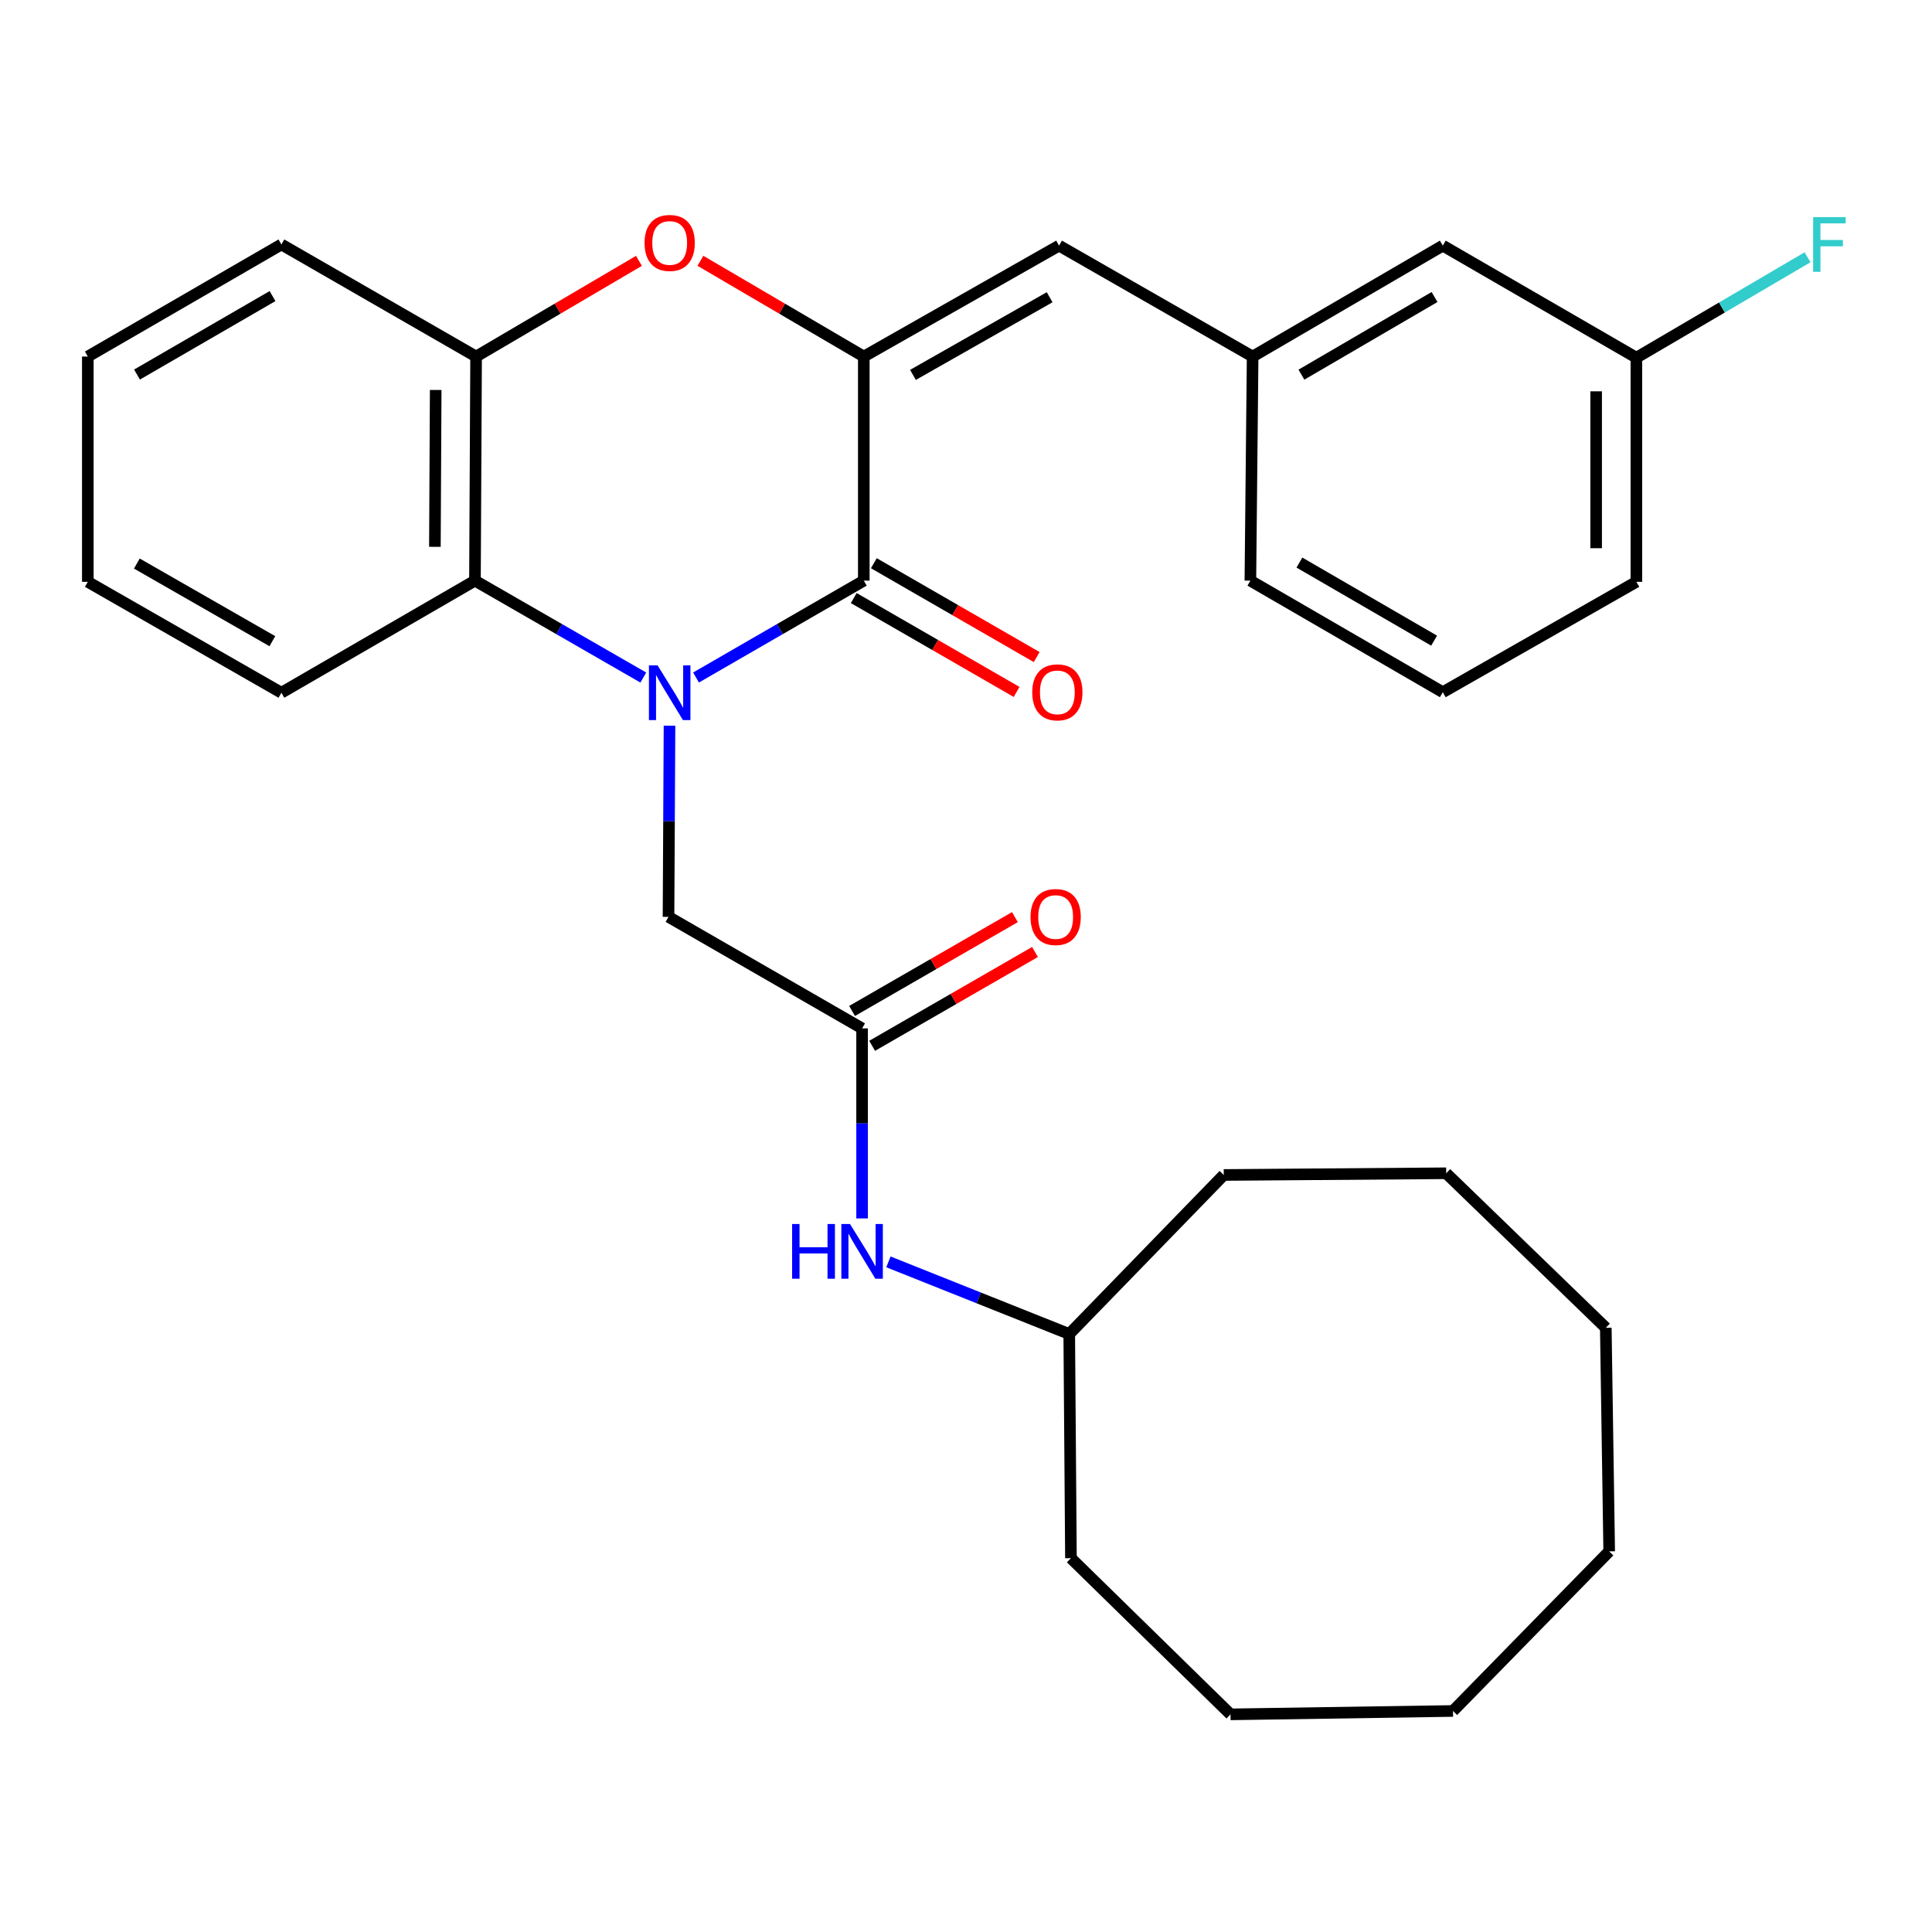 <?xml version='1.0' encoding='iso-8859-1'?>
<svg version='1.1' baseProfile='full'
              xmlns='http://www.w3.org/2000/svg'
                      xmlns:rdkit='http://www.rdkit.org/xml'
                      xmlns:xlink='http://www.w3.org/1999/xlink'
                  xml:space='preserve'
width='1000px' height='1000px' viewBox='0 0 1000 1000'>
<!-- END OF HEADER -->
<rect style='opacity:1.0;fill:#FFFFFF;stroke:none' width='1000' height='1000' x='0' y='0'> </rect>
<path class='bond-0' d='M 360.264,350.679 L 403.681,325.609' style='fill:none;fill-rule:evenodd;stroke:#0000FF;stroke-width:6px;stroke-linecap:butt;stroke-linejoin:miter;stroke-opacity:1' />
<path class='bond-0' d='M 403.681,325.609 L 447.098,300.539' style='fill:none;fill-rule:evenodd;stroke:#000000;stroke-width:6px;stroke-linecap:butt;stroke-linejoin:miter;stroke-opacity:1' />
<path class='bond-3' d='M 332.976,350.7 L 289.407,325.619' style='fill:none;fill-rule:evenodd;stroke:#0000FF;stroke-width:6px;stroke-linecap:butt;stroke-linejoin:miter;stroke-opacity:1' />
<path class='bond-3' d='M 289.407,325.619 L 245.837,300.539' style='fill:none;fill-rule:evenodd;stroke:#000000;stroke-width:6px;stroke-linecap:butt;stroke-linejoin:miter;stroke-opacity:1' />
<path class='bond-6' d='M 346.535,375.616 L 346.279,425.092' style='fill:none;fill-rule:evenodd;stroke:#0000FF;stroke-width:6px;stroke-linecap:butt;stroke-linejoin:miter;stroke-opacity:1' />
<path class='bond-6' d='M 346.279,425.092 L 346.022,474.567' style='fill:none;fill-rule:evenodd;stroke:#000000;stroke-width:6px;stroke-linecap:butt;stroke-linejoin:miter;stroke-opacity:1' />
<path class='bond-1' d='M 447.098,300.539 L 447.098,184.55' style='fill:none;fill-rule:evenodd;stroke:#000000;stroke-width:6px;stroke-linecap:butt;stroke-linejoin:miter;stroke-opacity:1' />
<path class='bond-8' d='M 441.899,309.56 L 484.047,333.85' style='fill:none;fill-rule:evenodd;stroke:#000000;stroke-width:6px;stroke-linecap:butt;stroke-linejoin:miter;stroke-opacity:1' />
<path class='bond-8' d='M 484.047,333.85 L 526.194,358.141' style='fill:none;fill-rule:evenodd;stroke:#FF0000;stroke-width:6px;stroke-linecap:butt;stroke-linejoin:miter;stroke-opacity:1' />
<path class='bond-8' d='M 452.297,291.518 L 494.445,315.808' style='fill:none;fill-rule:evenodd;stroke:#000000;stroke-width:6px;stroke-linecap:butt;stroke-linejoin:miter;stroke-opacity:1' />
<path class='bond-8' d='M 494.445,315.808 L 536.592,340.099' style='fill:none;fill-rule:evenodd;stroke:#FF0000;stroke-width:6px;stroke-linecap:butt;stroke-linejoin:miter;stroke-opacity:1' />
<path class='bond-5' d='M 447.098,184.55 L 548.163,127.135' style='fill:none;fill-rule:evenodd;stroke:#000000;stroke-width:6px;stroke-linecap:butt;stroke-linejoin:miter;stroke-opacity:1' />
<path class='bond-5' d='M 472.544,194.044 L 543.289,153.853' style='fill:none;fill-rule:evenodd;stroke:#000000;stroke-width:6px;stroke-linecap:butt;stroke-linejoin:miter;stroke-opacity:1' />
<path class='bond-30' d='M 447.098,184.55 L 404.817,159.77' style='fill:none;fill-rule:evenodd;stroke:#000000;stroke-width:6px;stroke-linecap:butt;stroke-linejoin:miter;stroke-opacity:1' />
<path class='bond-30' d='M 404.817,159.77 L 362.535,134.991' style='fill:none;fill-rule:evenodd;stroke:#FF0000;stroke-width:6px;stroke-linecap:butt;stroke-linejoin:miter;stroke-opacity:1' />
<path class='bond-2' d='M 330.718,135.013 L 288.573,159.782' style='fill:none;fill-rule:evenodd;stroke:#FF0000;stroke-width:6px;stroke-linecap:butt;stroke-linejoin:miter;stroke-opacity:1' />
<path class='bond-2' d='M 288.573,159.782 L 246.427,184.55' style='fill:none;fill-rule:evenodd;stroke:#000000;stroke-width:6px;stroke-linecap:butt;stroke-linejoin:miter;stroke-opacity:1' />
<path class='bond-4' d='M 245.837,300.539 L 246.427,184.55' style='fill:none;fill-rule:evenodd;stroke:#000000;stroke-width:6px;stroke-linecap:butt;stroke-linejoin:miter;stroke-opacity:1' />
<path class='bond-4' d='M 225.102,283.034 L 225.515,201.843' style='fill:none;fill-rule:evenodd;stroke:#000000;stroke-width:6px;stroke-linecap:butt;stroke-linejoin:miter;stroke-opacity:1' />
<path class='bond-16' d='M 245.837,300.539 L 145.651,358.556' style='fill:none;fill-rule:evenodd;stroke:#000000;stroke-width:6px;stroke-linecap:butt;stroke-linejoin:miter;stroke-opacity:1' />
<path class='bond-17' d='M 246.427,184.55 L 145.651,126.533' style='fill:none;fill-rule:evenodd;stroke:#000000;stroke-width:6px;stroke-linecap:butt;stroke-linejoin:miter;stroke-opacity:1' />
<path class='bond-10' d='M 548.163,127.135 L 648.36,184.55' style='fill:none;fill-rule:evenodd;stroke:#000000;stroke-width:6px;stroke-linecap:butt;stroke-linejoin:miter;stroke-opacity:1' />
<path class='bond-7' d='M 346.022,474.567 L 446.219,532.295' style='fill:none;fill-rule:evenodd;stroke:#000000;stroke-width:6px;stroke-linecap:butt;stroke-linejoin:miter;stroke-opacity:1' />
<path class='bond-9' d='M 446.219,532.295 L 446.219,581.478' style='fill:none;fill-rule:evenodd;stroke:#000000;stroke-width:6px;stroke-linecap:butt;stroke-linejoin:miter;stroke-opacity:1' />
<path class='bond-9' d='M 446.219,581.478 L 446.219,630.66' style='fill:none;fill-rule:evenodd;stroke:#0000FF;stroke-width:6px;stroke-linecap:butt;stroke-linejoin:miter;stroke-opacity:1' />
<path class='bond-11' d='M 451.417,541.317 L 493.565,517.031' style='fill:none;fill-rule:evenodd;stroke:#000000;stroke-width:6px;stroke-linecap:butt;stroke-linejoin:miter;stroke-opacity:1' />
<path class='bond-11' d='M 493.565,517.031 L 535.712,492.745' style='fill:none;fill-rule:evenodd;stroke:#FF0000;stroke-width:6px;stroke-linecap:butt;stroke-linejoin:miter;stroke-opacity:1' />
<path class='bond-11' d='M 441.021,523.274 L 483.168,498.988' style='fill:none;fill-rule:evenodd;stroke:#000000;stroke-width:6px;stroke-linecap:butt;stroke-linejoin:miter;stroke-opacity:1' />
<path class='bond-11' d='M 483.168,498.988 L 525.316,474.702' style='fill:none;fill-rule:evenodd;stroke:#FF0000;stroke-width:6px;stroke-linecap:butt;stroke-linejoin:miter;stroke-opacity:1' />
<path class='bond-15' d='M 459.845,653.142 L 506.642,671.814' style='fill:none;fill-rule:evenodd;stroke:#0000FF;stroke-width:6px;stroke-linecap:butt;stroke-linejoin:miter;stroke-opacity:1' />
<path class='bond-15' d='M 506.642,671.814 L 553.438,690.486' style='fill:none;fill-rule:evenodd;stroke:#000000;stroke-width:6px;stroke-linecap:butt;stroke-linejoin:miter;stroke-opacity:1' />
<path class='bond-12' d='M 648.36,184.55 L 746.787,127.135' style='fill:none;fill-rule:evenodd;stroke:#000000;stroke-width:6px;stroke-linecap:butt;stroke-linejoin:miter;stroke-opacity:1' />
<path class='bond-12' d='M 673.616,193.925 L 742.515,153.734' style='fill:none;fill-rule:evenodd;stroke:#000000;stroke-width:6px;stroke-linecap:butt;stroke-linejoin:miter;stroke-opacity:1' />
<path class='bond-19' d='M 648.36,184.55 L 647.191,300.539' style='fill:none;fill-rule:evenodd;stroke:#000000;stroke-width:6px;stroke-linecap:butt;stroke-linejoin:miter;stroke-opacity:1' />
<path class='bond-13' d='M 746.787,127.135 L 846.984,185.14' style='fill:none;fill-rule:evenodd;stroke:#000000;stroke-width:6px;stroke-linecap:butt;stroke-linejoin:miter;stroke-opacity:1' />
<path class='bond-14' d='M 846.984,185.14 L 891.28,159.156' style='fill:none;fill-rule:evenodd;stroke:#000000;stroke-width:6px;stroke-linecap:butt;stroke-linejoin:miter;stroke-opacity:1' />
<path class='bond-14' d='M 891.28,159.156 L 935.576,133.171' style='fill:none;fill-rule:evenodd;stroke:#33CCCC;stroke-width:6px;stroke-linecap:butt;stroke-linejoin:miter;stroke-opacity:1' />
<path class='bond-32' d='M 846.984,185.14 L 846.984,301.152' style='fill:none;fill-rule:evenodd;stroke:#000000;stroke-width:6px;stroke-linecap:butt;stroke-linejoin:miter;stroke-opacity:1' />
<path class='bond-32' d='M 826.16,202.542 L 826.16,283.75' style='fill:none;fill-rule:evenodd;stroke:#000000;stroke-width:6px;stroke-linecap:butt;stroke-linejoin:miter;stroke-opacity:1' />
<path class='bond-21' d='M 553.438,690.486 L 554.318,806.509' style='fill:none;fill-rule:evenodd;stroke:#000000;stroke-width:6px;stroke-linecap:butt;stroke-linejoin:miter;stroke-opacity:1' />
<path class='bond-22' d='M 553.438,690.486 L 633.413,608.163' style='fill:none;fill-rule:evenodd;stroke:#000000;stroke-width:6px;stroke-linecap:butt;stroke-linejoin:miter;stroke-opacity:1' />
<path class='bond-23' d='M 145.651,358.556 L 45.455,301.152' style='fill:none;fill-rule:evenodd;stroke:#000000;stroke-width:6px;stroke-linecap:butt;stroke-linejoin:miter;stroke-opacity:1' />
<path class='bond-23' d='M 140.974,331.877 L 70.836,291.694' style='fill:none;fill-rule:evenodd;stroke:#000000;stroke-width:6px;stroke-linecap:butt;stroke-linejoin:miter;stroke-opacity:1' />
<path class='bond-31' d='M 145.651,126.533 L 45.455,184.55' style='fill:none;fill-rule:evenodd;stroke:#000000;stroke-width:6px;stroke-linecap:butt;stroke-linejoin:miter;stroke-opacity:1' />
<path class='bond-31' d='M 141.057,153.256 L 70.919,193.869' style='fill:none;fill-rule:evenodd;stroke:#000000;stroke-width:6px;stroke-linecap:butt;stroke-linejoin:miter;stroke-opacity:1' />
<path class='bond-18' d='M 746.787,358.278 L 647.191,300.539' style='fill:none;fill-rule:evenodd;stroke:#000000;stroke-width:6px;stroke-linecap:butt;stroke-linejoin:miter;stroke-opacity:1' />
<path class='bond-18' d='M 742.292,331.602 L 672.575,291.184' style='fill:none;fill-rule:evenodd;stroke:#000000;stroke-width:6px;stroke-linecap:butt;stroke-linejoin:miter;stroke-opacity:1' />
<path class='bond-20' d='M 746.787,358.278 L 846.984,301.152' style='fill:none;fill-rule:evenodd;stroke:#000000;stroke-width:6px;stroke-linecap:butt;stroke-linejoin:miter;stroke-opacity:1' />
<path class='bond-25' d='M 554.318,806.509 L 636.918,887.352' style='fill:none;fill-rule:evenodd;stroke:#000000;stroke-width:6px;stroke-linecap:butt;stroke-linejoin:miter;stroke-opacity:1' />
<path class='bond-26' d='M 633.413,608.163 L 748.545,607.284' style='fill:none;fill-rule:evenodd;stroke:#000000;stroke-width:6px;stroke-linecap:butt;stroke-linejoin:miter;stroke-opacity:1' />
<path class='bond-24' d='M 45.455,301.152 L 45.455,184.55' style='fill:none;fill-rule:evenodd;stroke:#000000;stroke-width:6px;stroke-linecap:butt;stroke-linejoin:miter;stroke-opacity:1' />
<path class='bond-27' d='M 636.918,887.352 L 752.074,885.593' style='fill:none;fill-rule:evenodd;stroke:#000000;stroke-width:6px;stroke-linecap:butt;stroke-linejoin:miter;stroke-opacity:1' />
<path class='bond-28' d='M 748.545,607.284 L 831.158,687.259' style='fill:none;fill-rule:evenodd;stroke:#000000;stroke-width:6px;stroke-linecap:butt;stroke-linejoin:miter;stroke-opacity:1' />
<path class='bond-33' d='M 752.074,885.593 L 832.916,802.981' style='fill:none;fill-rule:evenodd;stroke:#000000;stroke-width:6px;stroke-linecap:butt;stroke-linejoin:miter;stroke-opacity:1' />
<path class='bond-29' d='M 831.158,687.259 L 832.916,802.981' style='fill:none;fill-rule:evenodd;stroke:#000000;stroke-width:6px;stroke-linecap:butt;stroke-linejoin:miter;stroke-opacity:1' />
<path  class='atom-0' d='M 340.364 344.396
L 349.644 359.396
Q 350.564 360.876, 352.044 363.556
Q 353.524 366.236, 353.604 366.396
L 353.604 344.396
L 357.364 344.396
L 357.364 372.716
L 353.484 372.716
L 343.524 356.316
Q 342.364 354.396, 341.124 352.196
Q 339.924 349.996, 339.564 349.316
L 339.564 372.716
L 335.884 372.716
L 335.884 344.396
L 340.364 344.396
' fill='#0000FF'/>
<path  class='atom-3' d='M 333.624 125.745
Q 333.624 118.945, 336.984 115.145
Q 340.344 111.345, 346.624 111.345
Q 352.904 111.345, 356.264 115.145
Q 359.624 118.945, 359.624 125.745
Q 359.624 132.625, 356.224 136.545
Q 352.824 140.425, 346.624 140.425
Q 340.384 140.425, 336.984 136.545
Q 333.624 132.665, 333.624 125.745
M 346.624 137.225
Q 350.944 137.225, 353.264 134.345
Q 355.624 131.425, 355.624 125.745
Q 355.624 120.185, 353.264 117.385
Q 350.944 114.545, 346.624 114.545
Q 342.304 114.545, 339.944 117.345
Q 337.624 120.145, 337.624 125.745
Q 337.624 131.465, 339.944 134.345
Q 342.304 137.225, 346.624 137.225
' fill='#FF0000'/>
<path  class='atom-9' d='M 534.284 358.358
Q 534.284 351.558, 537.644 347.758
Q 541.004 343.958, 547.284 343.958
Q 553.564 343.958, 556.924 347.758
Q 560.284 351.558, 560.284 358.358
Q 560.284 365.238, 556.884 369.158
Q 553.484 373.038, 547.284 373.038
Q 541.044 373.038, 537.644 369.158
Q 534.284 365.278, 534.284 358.358
M 547.284 369.838
Q 551.604 369.838, 553.924 366.958
Q 556.284 364.038, 556.284 358.358
Q 556.284 352.798, 553.924 349.998
Q 551.604 347.158, 547.284 347.158
Q 542.964 347.158, 540.604 349.958
Q 538.284 352.758, 538.284 358.358
Q 538.284 364.078, 540.604 366.958
Q 542.964 369.838, 547.284 369.838
' fill='#FF0000'/>
<path  class='atom-10' d='M 409.999 633.545
L 413.839 633.545
L 413.839 645.585
L 428.319 645.585
L 428.319 633.545
L 432.159 633.545
L 432.159 661.865
L 428.319 661.865
L 428.319 648.785
L 413.839 648.785
L 413.839 661.865
L 409.999 661.865
L 409.999 633.545
' fill='#0000FF'/>
<path  class='atom-10' d='M 439.959 633.545
L 449.239 648.545
Q 450.159 650.025, 451.639 652.705
Q 453.119 655.385, 453.199 655.545
L 453.199 633.545
L 456.959 633.545
L 456.959 661.865
L 453.079 661.865
L 443.119 645.465
Q 441.959 643.545, 440.719 641.345
Q 439.519 639.145, 439.159 638.465
L 439.159 661.865
L 435.479 661.865
L 435.479 633.545
L 439.959 633.545
' fill='#0000FF'/>
<path  class='atom-12' d='M 533.405 474.647
Q 533.405 467.847, 536.765 464.047
Q 540.125 460.247, 546.405 460.247
Q 552.685 460.247, 556.045 464.047
Q 559.405 467.847, 559.405 474.647
Q 559.405 481.527, 556.005 485.447
Q 552.605 489.327, 546.405 489.327
Q 540.165 489.327, 536.765 485.447
Q 533.405 481.567, 533.405 474.647
M 546.405 486.127
Q 550.725 486.127, 553.045 483.247
Q 555.405 480.327, 555.405 474.647
Q 555.405 469.087, 553.045 466.287
Q 550.725 463.447, 546.405 463.447
Q 542.085 463.447, 539.725 466.247
Q 537.405 469.047, 537.405 474.647
Q 537.405 480.367, 539.725 483.247
Q 542.085 486.127, 546.405 486.127
' fill='#FF0000'/>
<path  class='atom-15' d='M 938.471 112.373
L 955.311 112.373
L 955.311 115.613
L 942.271 115.613
L 942.271 124.213
L 953.871 124.213
L 953.871 127.493
L 942.271 127.493
L 942.271 140.693
L 938.471 140.693
L 938.471 112.373
' fill='#33CCCC'/>
</svg>
